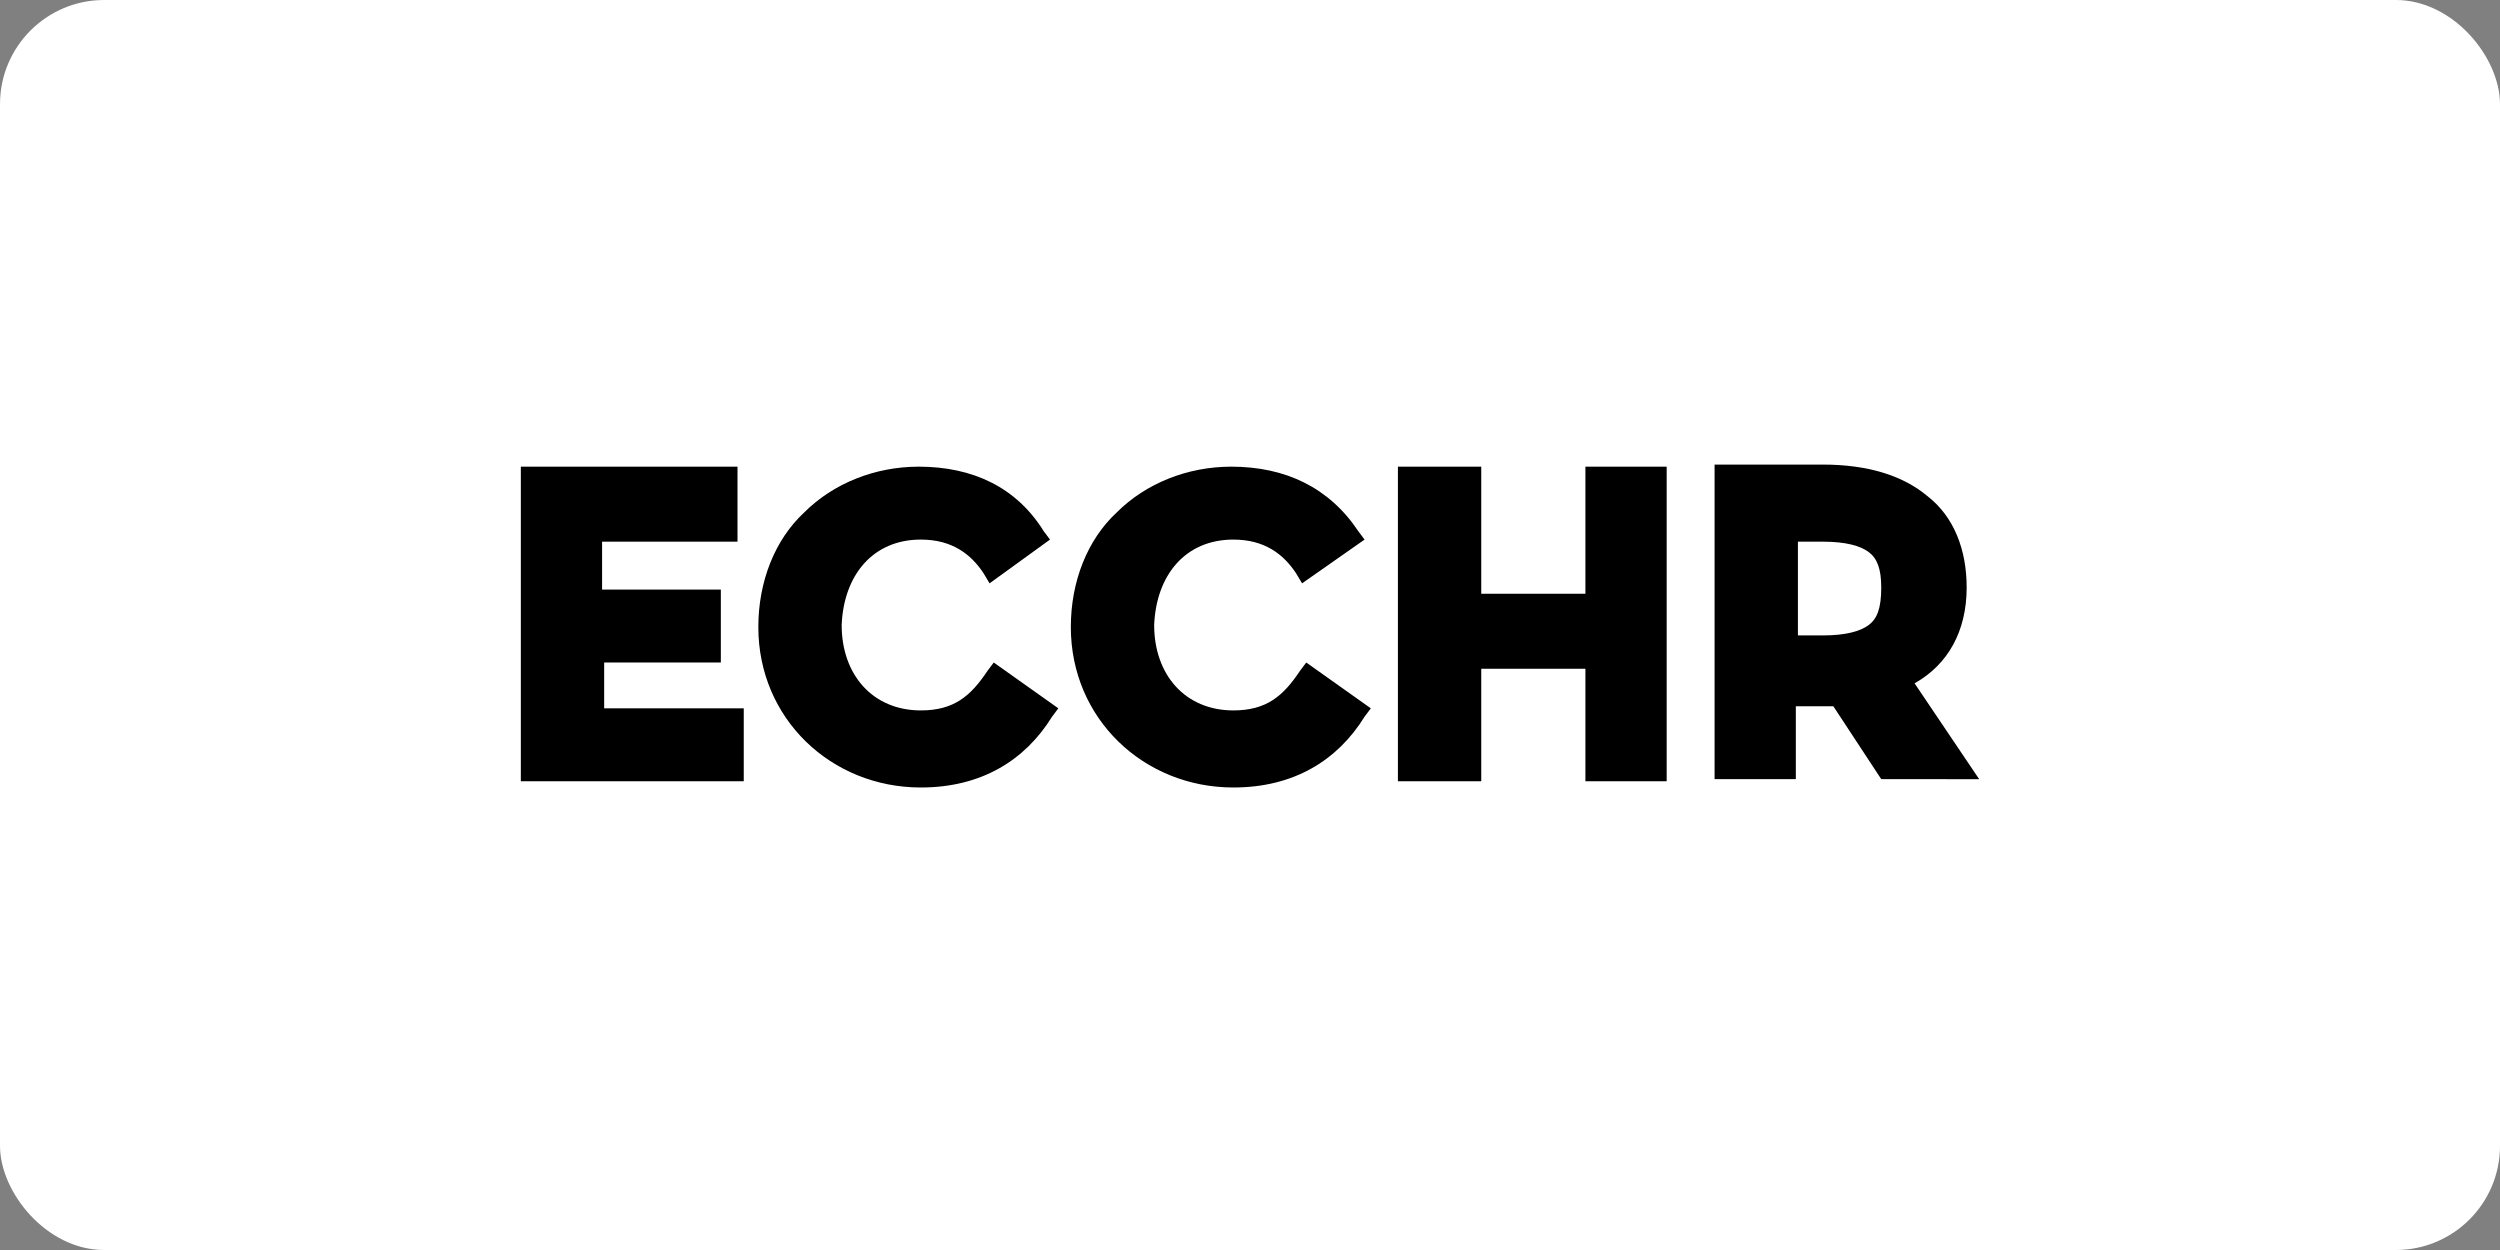 <?xml version="1.0" ?>
<svg xmlns="http://www.w3.org/2000/svg" version="1.1" id="Ebene_1" x="0px" y="0px" viewBox="0 0 120 60" width="120" height="60" style="enable-background:new 0 0 120 60;" xml:space="preserve">
  

  <rect x="0" y="0" width="120" height="60" fill="#808080" stroke="none"/>
  

  <rect width="120" height="60" rx="5" fill="white"/>
  <g>
    
	
    <path d="M91.9,32.8c1.6-0.9,2.5-2.5,2.5-4.6c0-1.8-0.6-3.4-1.9-4.4c-1.2-1-2.9-1.5-5-1.5h-5.2v15.1h3.9v-3.5c0,0,1.6,0,1.8,0   l2.3,3.5H95L91.9,32.8z M89.7,30c-0.4,0.3-1.1,0.5-2.2,0.5h-1.2V26h1.2c1.1,0,1.8,0.2,2.2,0.5c0.4,0.3,0.6,0.8,0.6,1.7   C90.3,29.2,90.1,29.7,89.7,30z"/>
    
	
    <polygon points="80,22.4 80,37.5 76.1,37.5 76.1,32.1 71.1,32.1 71.1,37.5 67.1,37.5 67.1,22.4 71.1,22.4 71.1,28.5 76.1,28.5    76.1,22.4  "/>
    
	
    <path d="M65.8,34l-0.3,0.4c-1.3,2.1-3.4,3.4-6.3,3.4h0c-4.3,0-7.8-3.3-7.8-7.7c0-2.2,0.8-4.2,2.2-5.5c1.4-1.4,3.4-2.2,5.5-2.2   c2.6,0,4.7,1,6.1,3.1l0.3,0.4L62.5,28l-0.3-0.5c-0.6-0.9-1.5-1.6-3-1.6c-2.3,0-3.7,1.7-3.8,4.1c0,2.4,1.5,4.1,3.8,4.1   c1.6,0,2.4-0.7,3.2-1.9l0.3-0.4L65.8,34z"/>
    
	
    <path d="M50.8,34l-0.3,0.4c-1.3,2.1-3.4,3.4-6.3,3.4h0c-4.3,0-7.8-3.3-7.8-7.7c0-2.2,0.8-4.2,2.2-5.5c1.4-1.4,3.4-2.2,5.5-2.2   c2.6,0,4.7,1,6,3.1l0.3,0.4L47.5,28l-0.3-0.5c-0.6-0.9-1.5-1.6-3-1.6c-2.3,0-3.7,1.7-3.8,4.1c0,2.4,1.5,4.1,3.8,4.1   c1.6,0,2.4-0.7,3.2-1.9l0.3-0.4L50.8,34z"/>
    
	
    <polygon points="35.7,34 35.7,37.5 25,37.5 25,22.4 35.4,22.4 35.4,26 28.9,26 28.9,28.3 34.6,28.3 34.6,31.8 29,31.8 29,34  "/>
    

  </g>
  

</svg>
